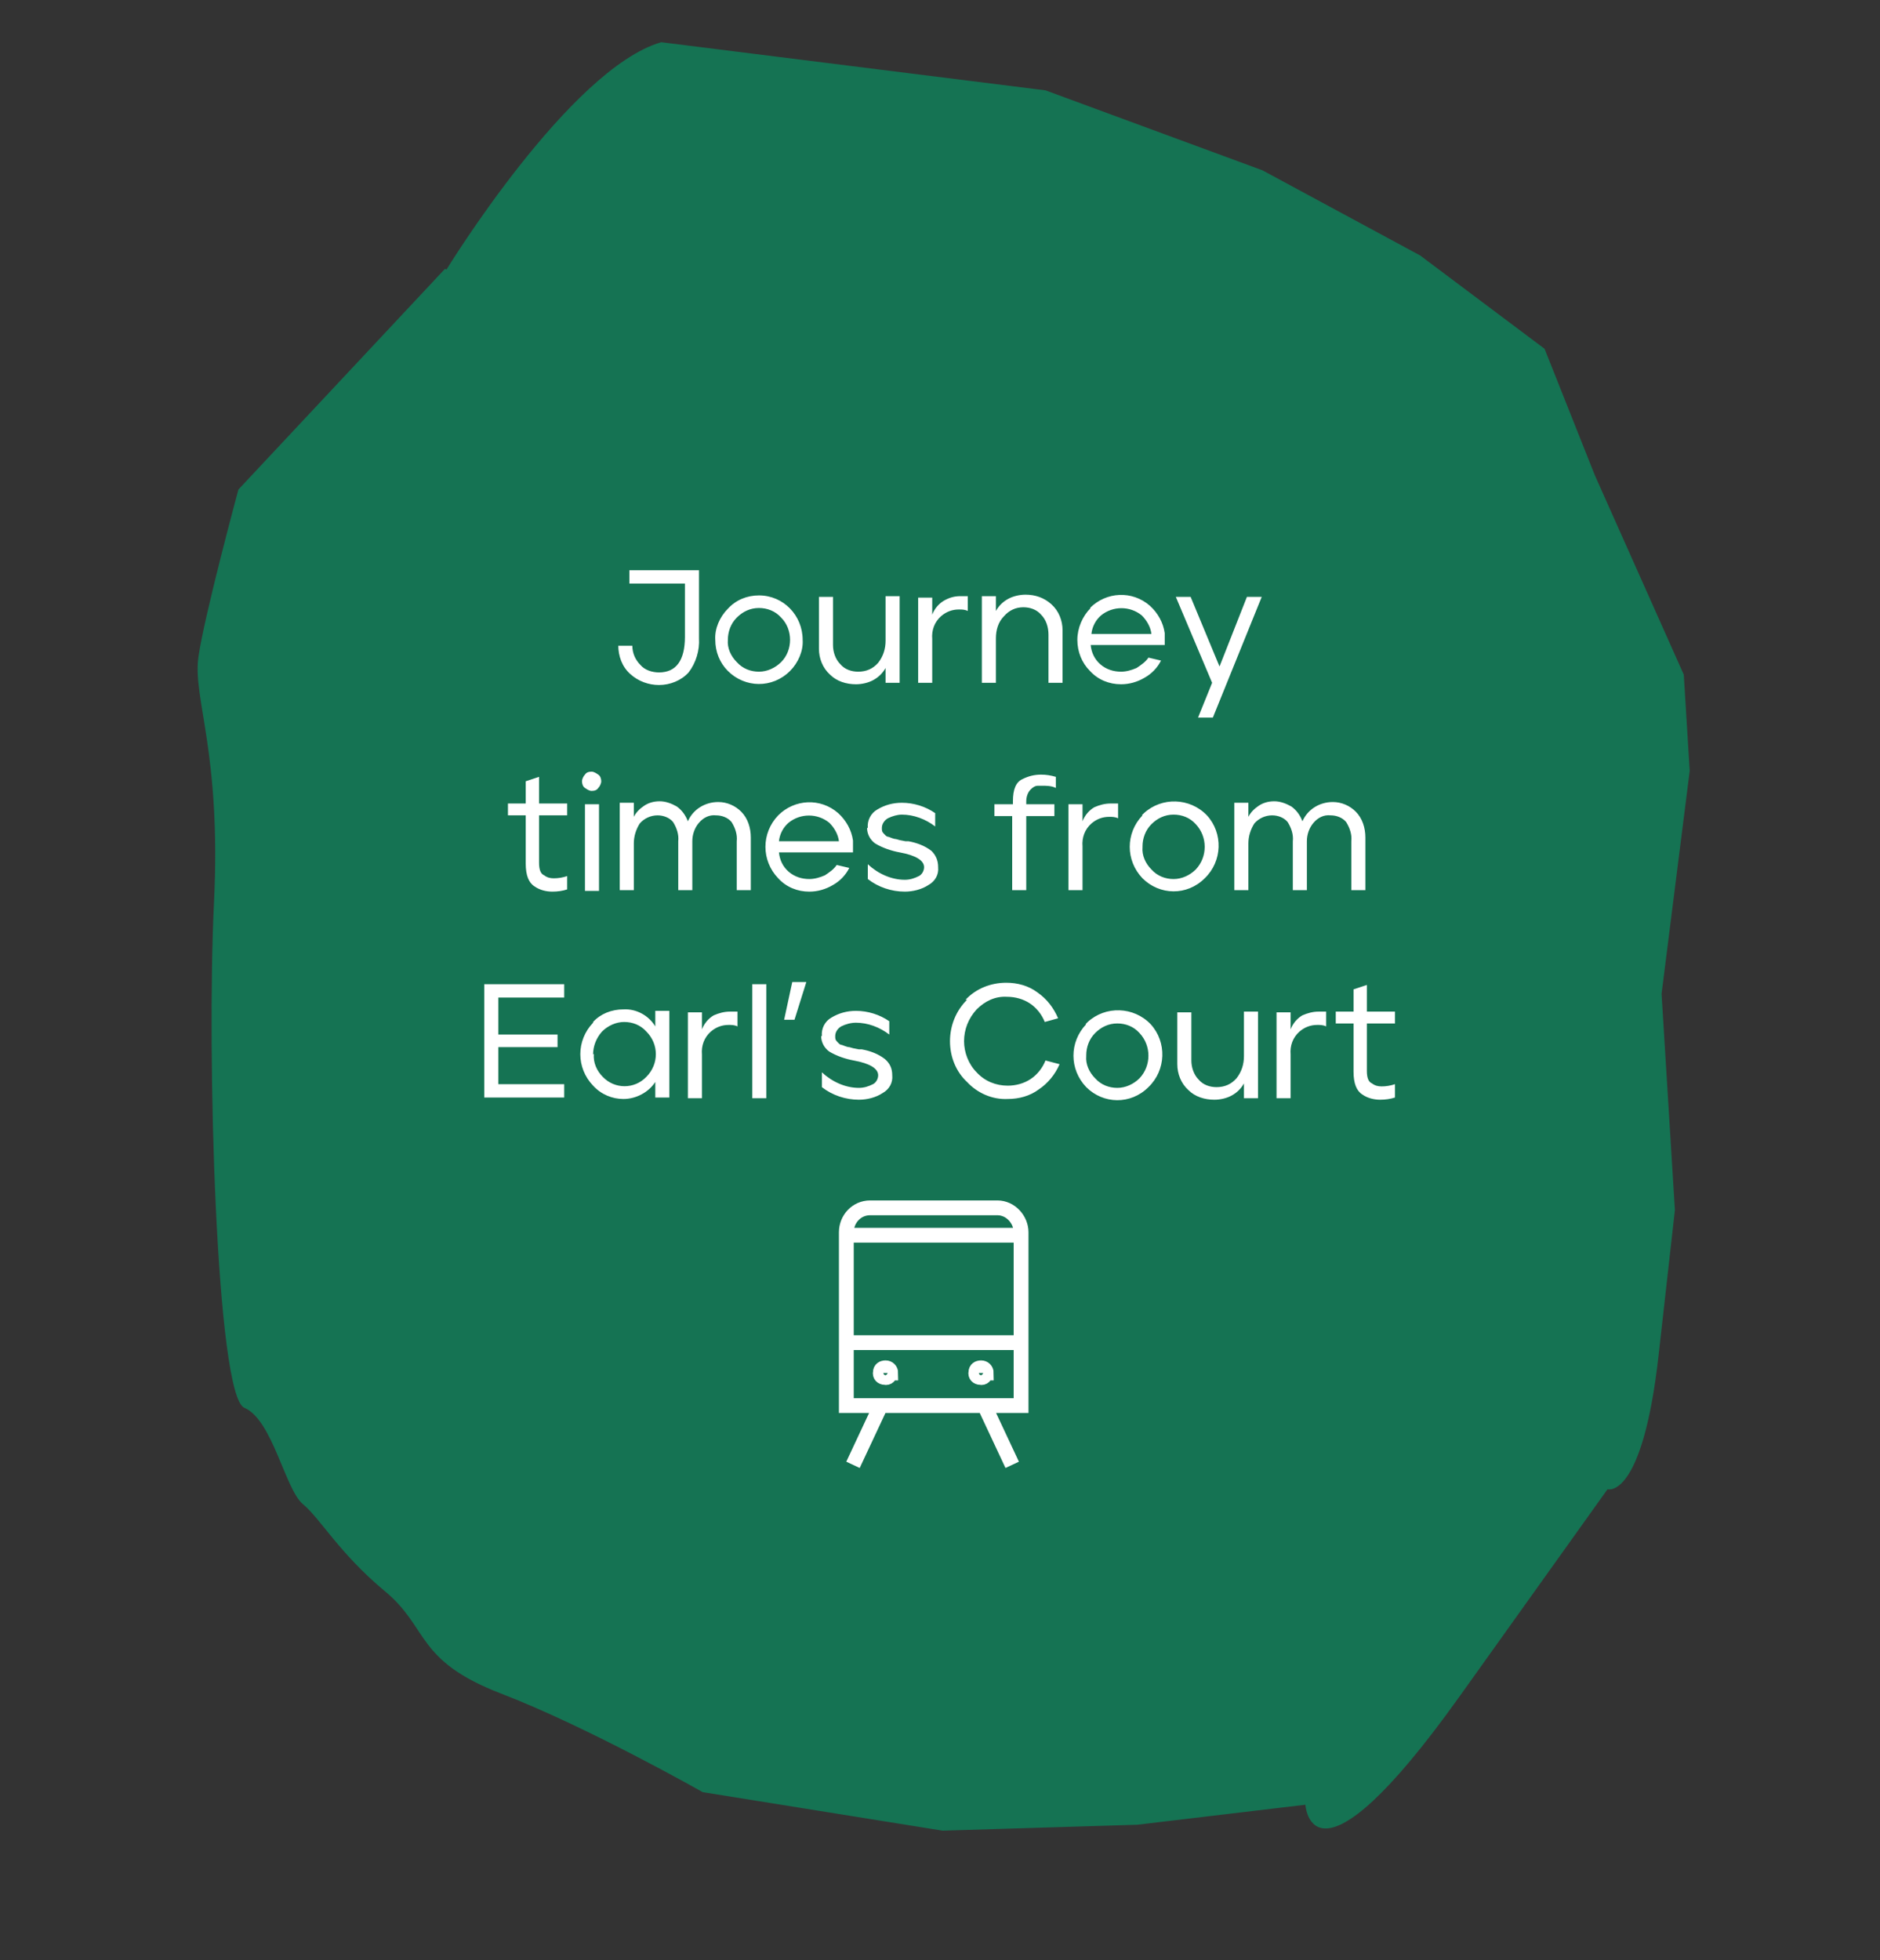 <?xml version="1.0" encoding="UTF-8"?>
<svg id="Layer_3" data-name="Layer 3" xmlns="http://www.w3.org/2000/svg" xmlns:xlink="http://www.w3.org/1999/xlink" viewBox="0 0 253.9 264.7">
  <rect x="0" y="0" width="253.9" height="264.7" fill="#333333" stroke="none"/>
  <defs>
    <style>
      .cls-1, .cls-2 {
        fill: none;
      }

      .cls-3 {
        clip-path: url(#clippath);
      }

      .cls-4 {
        fill: #fff;
      }

      .cls-5 {
        fill: #157353;
      }

      .cls-2 {
        stroke: #fff;
        stroke-width: 2px;
      }
    </style>
    <clipPath id="clippath">
      <rect class="cls-1" x="94.4" y="147.3" width="67.5" height="53"/>
    </clipPath>
  </defs>
  <g id="Group_17985" data-name="Group 17985">
    <path id="Path_23034" data-name="Path 23034" class="cls-5" d="m60.1,36.3l-27.9,29.8s-4.6,17-5.4,22.6c-.8,5.6,3.1,12.8,2.1,33.2-1,20.4.3,66.6,4.1,68.2s5.5,11,7.9,13,4.9,6.6,11,11.7c6.1,5,4.1,9.4,15.8,13.9s27.2,13.3,27.2,13.3l32.4,5.2,26.3-.8,22.7-2.7s.8,13.4,20.8-14.6l20-28s4.7,1.5,6.9-18.1l2.2-19.6-1.8-29.2,3.8-30.1-.8-13-12-26.9-6.8-17.1-16.8-12.6-21.3-11.5-29.3-10.8-51.9-6.5c-12.4,3.6-29,30.7-29,30.7"/>
    <path id="Path_34437" data-name="Path 34437" class="cls-4" d="m83.5,87.1h0c0,1.5.5,2.9,1.6,3.9,1.1,1,2.5,1.5,3.9,1.5,1.5,0,3-.6,4-1.7,1-1.3,1.5-3,1.4-4.6v-9.2h-9.4v1.8h7.5v7.2c0,3.2-1.2,4.8-3.5,4.8-.9,0-1.9-.3-2.5-1-.7-.7-1.1-1.6-1.1-2.6h-1.9Zm14.8-4.9c-1.1,1.1-1.8,2.7-1.7,4.2,0,1.6.6,3.1,1.7,4.2,2.3,2.3,6,2.4,8.4,0,0,0,0,0,0,0,1.1-1.1,1.8-2.7,1.7-4.2,0-3.3-2.6-6-5.9-6,0,0,0,0,0,0-1.6,0-3.1.6-4.2,1.8Zm0,4.2c0-1.1.4-2.2,1.2-3,.8-.8,1.8-1.3,3-1.3,1.1,0,2.2.4,3,1.3.8.8,1.2,1.9,1.2,3,0,1.1-.4,2.2-1.2,3-.8.8-1.9,1.3-3,1.3-1.1,0-2.2-.4-3-1.3-.8-.8-1.3-1.9-1.2-3h0Zm12.3,1.2c0,1.3.5,2.6,1.5,3.5.9.9,2.2,1.3,3.5,1.3.8,0,1.7-.2,2.4-.6.7-.4,1.2-.9,1.6-1.6v2h1.9v-11.7h-1.9v6c0,1.1-.3,2.1-1,3-.7.8-1.6,1.2-2.7,1.2-.9,0-1.8-.3-2.4-1-.7-.7-1-1.7-1-2.6v-6.5h-1.9v7Zm13.4,4.6h1.9v-5.9c-.1-1.2.3-2.3,1.2-3.1.7-.6,1.5-.9,2.4-.9.4,0,.8,0,1.2.2v-2c-.3,0-.6,0-1,0-.8,0-1.5.2-2.2.6-.7.4-1.3,1.1-1.6,1.9v-2.3h-1.9v11.7Zm8.6,0h1.9v-6c0-1.1.3-2.2,1.1-3,.7-.8,1.6-1.2,2.6-1.2.9,0,1.8.3,2.4,1,.7.7,1,1.7,1,2.7v6.5h1.9v-7.1c0-1.3-.5-2.6-1.5-3.5-1-.9-2.2-1.3-3.5-1.3-.8,0-1.7.2-2.4.6-.7.4-1.2.9-1.6,1.6v-2h-1.9v11.7Zm14.7-10.1c-1.1,1.1-1.8,2.7-1.8,4.3,0,1.6.6,3.1,1.7,4.2,1.1,1.2,2.6,1.8,4.2,1.8,1.1,0,2.2-.3,3.2-.9.9-.5,1.7-1.3,2.2-2.3l-1.7-.4c-.4.6-1,1-1.6,1.4-.7.3-1.4.5-2.1.5-1,0-2-.3-2.8-1-.8-.7-1.2-1.6-1.3-2.6h10c0-.2,0-.4,0-.7,0-.3,0-.6,0-.9-.2-1.4-.9-2.7-2-3.7-2.4-2.1-5.9-1.9-8.1.3h0Zm.1,3.5c.1-1,.6-1.9,1.3-2.5,1.6-1.3,3.9-1.3,5.5,0,.7.7,1.2,1.6,1.3,2.5h-8.1Zm16.3,6.6l-1.9,4.7h2l6.6-16.3h-2l-3.7,9.4-3.9-9.4h-2l4.9,11.6Zm-92.7,18v6.4c0,1.6.4,2.6,1.2,3.1.7.5,1.6.7,2.4.7.7,0,1.4-.1,2-.3v-1.8c-.6.2-1.2.3-1.8.3-.5,0-.9-.1-1.3-.4-.5-.2-.7-.8-.7-1.7v-6.4h3.8v-1.6h-3.8v-3.6l-1.8.6v3h-2.4v1.6h2.4Zm8-1.6v11.7h1.9v-11.7h-1.9Zm0-4c-.2.2-.4.6-.4.9,0,.3.1.7.4.9.3.2.6.4.9.4.4,0,.7-.1.9-.4.2-.2.4-.6.4-.9,0-.3-.1-.7-.4-.9-.3-.2-.6-.4-.9-.4-.4,0-.7.1-.9.4Zm4.7,15.6h1.9v-6.3c0-1,.3-1.9.8-2.7.6-.7,1.5-1.1,2.4-1.1.8,0,1.6.3,2.1.9.5.8.8,1.7.7,2.6v6.6h1.9v-6.6c0-.9.3-1.8.9-2.5.6-.7,1.4-1.1,2.3-1,.8,0,1.6.3,2.1.9.5.8.8,1.7.7,2.6v6.6h1.9v-7.1c0-1.3-.4-2.6-1.3-3.5-.8-.8-1.9-1.3-3.1-1.3-1.8,0-3.4,1-4.1,2.6-.3-.8-.8-1.5-1.5-2-.7-.4-1.5-.7-2.3-.7-.8,0-1.5.2-2.1.6-.6.4-1.1.9-1.4,1.5v-1.9h-1.9v11.7Zm21.4-10.1c-2.3,2.4-2.3,6.1,0,8.5,1.1,1.2,2.6,1.8,4.2,1.8,1.1,0,2.2-.3,3.2-.9.9-.5,1.7-1.3,2.2-2.3l-1.7-.4c-.4.6-1,1-1.6,1.4-.7.3-1.4.5-2.1.5-1,0-2-.3-2.8-1-.8-.7-1.2-1.6-1.3-2.6h10c0-.2,0-.4,0-.7,0-.3,0-.6,0-.9-.2-1.4-.9-2.7-2-3.7-2.4-2.1-5.9-1.9-8.1.3h0Zm.1,3.5c.1-1,.6-1.9,1.3-2.5,1.6-1.3,3.9-1.3,5.5,0,.7.7,1.2,1.6,1.3,2.5h-8.1Zm11.9-1.8c0,.8.4,1.6,1.1,2.1,1,.6,2.2,1,3.3,1.2,2.2.4,3.3,1.1,3.3,2,0,.5-.3,1-.7,1.2-.6.3-1.2.5-1.9.5-1.8,0-3.6-.8-5-2.1v2c1.4,1.1,3.2,1.7,5,1.7,1.1,0,2.3-.3,3.2-.9.9-.5,1.4-1.4,1.3-2.4h0c0-.9-.3-1.6-.9-2.2-.9-.7-2-1.1-3.1-1.3,0,0,0,0-.1,0,0,0-.1,0-.1,0,0,0-.1,0-.2,0-.6-.1-1-.2-1.3-.3-.3,0-.7-.2-1-.3-.3,0-.5-.3-.7-.5-.2-.2-.2-.4-.2-.7,0-.5.3-1,.8-1.3.6-.3,1.3-.5,1.9-.5,1.6,0,3.2.6,4.5,1.6v-1.8c-1.3-.9-2.9-1.4-4.5-1.4-1.2,0-2.3.3-3.3.9-.9.5-1.4,1.5-1.3,2.5h0Zm19.6-1.6v10h1.9v-10h3.8v-1.6h-3.8v-.4c0-.6.2-1.2.6-1.6.3-.3.6-.5,1-.5h.5c.6,0,1.3,0,1.9.3v-1.5c-.7-.2-1.3-.3-2-.3-.9,0-1.7.2-2.5.6-.9.4-1.3,1.4-1.3,3v.4h-2.5v1.6h2.5Zm7.6,10h1.9v-5.9c-.1-1.2.3-2.3,1.2-3.1.7-.6,1.5-.9,2.4-.9.4,0,.8,0,1.2.2v-2c-.3,0-.6,0-1,0-.8,0-1.5.2-2.2.5-.7.4-1.3,1.1-1.6,1.9v-2.3h-1.9v11.7Zm10-10.1c-2.3,2.4-2.3,6.1,0,8.5,2.3,2.3,6,2.4,8.4,0,0,0,0,0,0,0,2.4-2.3,2.5-6.1.3-8.5-2.3-2.4-6.1-2.5-8.5-.3,0,0-.2.2-.3.3Zm0,4.2c0-1.1.4-2.2,1.2-3,.8-.8,1.8-1.3,3-1.3,1.1,0,2.2.4,3,1.3,1.6,1.7,1.6,4.4,0,6.1-.8.8-1.9,1.3-3,1.3-1.1,0-2.2-.4-3-1.3-.8-.8-1.3-1.9-1.2-3h0Zm12.4,5.9h1.9v-6.3c0-1,.3-1.9.8-2.7.6-.7,1.5-1.1,2.4-1.1.8,0,1.6.3,2.1.9.5.8.8,1.7.7,2.6v6.6h1.9v-6.6c0-.9.3-1.8.9-2.5.6-.7,1.4-1.1,2.3-1,.8,0,1.6.3,2.1.9.5.8.8,1.7.7,2.6v6.6h1.9v-7.1c0-1.3-.4-2.6-1.3-3.5-.8-.8-1.9-1.3-3.1-1.3-1.8,0-3.4,1-4.1,2.6-.3-.8-.8-1.5-1.5-2-.7-.4-1.5-.7-2.3-.7-.8,0-1.5.2-2.1.6-.6.4-1.1.9-1.4,1.5v-1.9h-1.9v11.7Zm-101.3,12.6v15.4h10.8v-1.8h-8.9v-5h8v-1.7h-8v-5h8.9v-1.8h-10.8Zm14.7,5.3c-2.3,2.4-2.3,6.1,0,8.5,1.1,1.2,2.6,1.8,4.1,1.8,1.7,0,3.4-.9,4.3-2.3v2.1h1.9v-11.7h-1.9v2.1c-.9-1.5-2.6-2.4-4.3-2.3-1.6,0-3.1.6-4.1,1.7Zm0,4.3c0-1.1.4-2.2,1.2-3.1.8-.8,1.9-1.3,3-1.3,1.1,0,2.2.4,3,1.3,1.7,1.7,1.7,4.4,0,6.1-1.6,1.7-4.3,1.7-5.9,0,0,0,0,0,0,0-.8-.8-1.3-1.9-1.2-3.1Zm12.8,5.9h1.9v-5.9c-.1-1.2.3-2.3,1.2-3.1.7-.6,1.5-.9,2.4-.9.4,0,.8,0,1.2.2v-2c-.3,0-.6,0-1,0-.8,0-1.5.2-2.2.5-.7.4-1.3,1.1-1.6,1.9v-2.3h-1.9v11.7Zm10.6,0v-15.4h-1.9v15.4h1.9Zm3.8-10.6l1.6-5.1h-1.9l-1.1,5.1h1.4Zm3.6,2.2c0,.8.4,1.6,1.1,2.1,1,.6,2.2,1,3.3,1.2,2.2.4,3.3,1.1,3.3,2,0,.5-.3,1-.7,1.2-.6.3-1.2.5-1.9.5-1.8,0-3.6-.8-5-2.1v2c1.4,1.1,3.2,1.7,5,1.7,1.1,0,2.3-.3,3.2-.9.9-.5,1.4-1.4,1.3-2.4h0c0-.9-.3-1.6-1-2.2-.9-.7-2-1.1-3.1-1.3,0,0,0,0-.1,0,0,0-.1,0-.1,0,0,0-.1,0-.2,0-.6-.1-1-.2-1.3-.3-.3,0-.7-.2-1-.3-.3,0-.5-.3-.7-.5-.2-.2-.2-.4-.2-.7,0-.5.3-1,.8-1.3.6-.3,1.3-.5,2-.5,1.6,0,3.2.6,4.5,1.6v-1.8c-1.3-.9-2.9-1.4-4.5-1.4-1.2,0-2.3.3-3.3.9-.9.5-1.4,1.5-1.3,2.5Zm19.7-4.9c-1.5,1.5-2.3,3.5-2.3,5.6,0,2.1.8,4.1,2.3,5.5,1.4,1.5,3.4,2.4,5.5,2.3,1.5,0,3-.4,4.2-1.3,1.2-.8,2.2-2,2.8-3.4l-1.9-.5c-.4,1-1.1,1.9-2,2.5-.9.6-2,.9-3.1.9-1.6,0-3.1-.6-4.2-1.8-1.1-1.1-1.7-2.7-1.7-4.2,0-1.6.6-3.1,1.7-4.3,1.1-1.1,2.5-1.8,4.1-1.7h0c1.1,0,2.2.3,3.1.9.9.6,1.6,1.5,2,2.5l1.8-.5c-.6-1.4-1.5-2.6-2.8-3.5-1.2-.9-2.7-1.3-4.2-1.3-2.1,0-4.1.8-5.5,2.3Zm16.1,3.3c-2.3,2.4-2.3,6.1,0,8.5,2.3,2.3,6,2.4,8.4,0,0,0,0,0,0,0,2.4-2.3,2.5-6.1.3-8.5-2.3-2.4-6.1-2.5-8.5-.3,0,0-.2.2-.3.3Zm0,4.2c0-1.1.4-2.2,1.2-3,.8-.8,1.8-1.3,3-1.3,1.1,0,2.2.4,3,1.3,1.6,1.7,1.6,4.4,0,6.1-.8.8-1.9,1.3-3,1.3-1.1,0-2.2-.4-3-1.3-.8-.8-1.3-1.9-1.2-3h0Zm12.3,1.2c0,1.3.5,2.6,1.5,3.5.9.9,2.2,1.3,3.5,1.3.8,0,1.7-.2,2.4-.6.7-.4,1.2-.9,1.6-1.6v2h1.9v-11.7h-1.9v6c0,1.1-.3,2.1-1,3-.7.8-1.6,1.2-2.7,1.2-.9,0-1.8-.3-2.4-1-.7-.7-1-1.7-1-2.6v-6.5h-1.9v7Zm13.4,4.6h1.9v-5.9c-.1-1.2.3-2.3,1.2-3.1.7-.6,1.5-.9,2.4-.9.4,0,.8,0,1.2.2v-2c-.3,0-.6,0-1,0-.8,0-1.5.2-2.2.5-.7.4-1.3,1.1-1.6,1.9v-2.3h-1.9v11.7Zm10.4-10v6.4c0,1.6.4,2.6,1.2,3.1.7.5,1.6.7,2.4.7.7,0,1.4-.1,2-.3v-1.8c-.6.2-1.2.3-1.8.3-.5,0-.9-.1-1.3-.4-.5-.2-.7-.8-.7-1.7v-6.4h3.8v-1.6h-3.8v-3.6l-1.8.6v3h-2.4v1.6h2.4Z"/>
    <g id="Group_15754" data-name="Group 15754">
      <g class="cls-3">
        <g id="Group_15753" data-name="Group 15753">
          <g id="Group_15752" data-name="Group 15752">
            <path id="Path_32193" data-name="Path 32193" class="cls-2" d="m114.3,189.8v-23.4c0-1.8,1.4-3.3,3.2-3.3h17.2c1.8,0,3.2,1.6,3.2,3.3v23.4h-23.5Zm0-8.5h23.6m-23.7-14.5h23.6m-17.6,18.6c0,.4-.3.7-.7.6-.4,0-.7-.3-.6-.7,0-.4.3-.6.7-.6.4,0,.7.3.7.7Zm12.9,0c0,.4-.3.7-.7.6-.4,0-.7-.3-.6-.7,0-.4.3-.6.7-.6.4,0,.7.3.7.7Zm-17.9,12.4l3.7-7.9m17.8,7.9l-3.7-7.9"/>
          </g>
        </g>
      </g>
    </g>
  </g>
</svg>